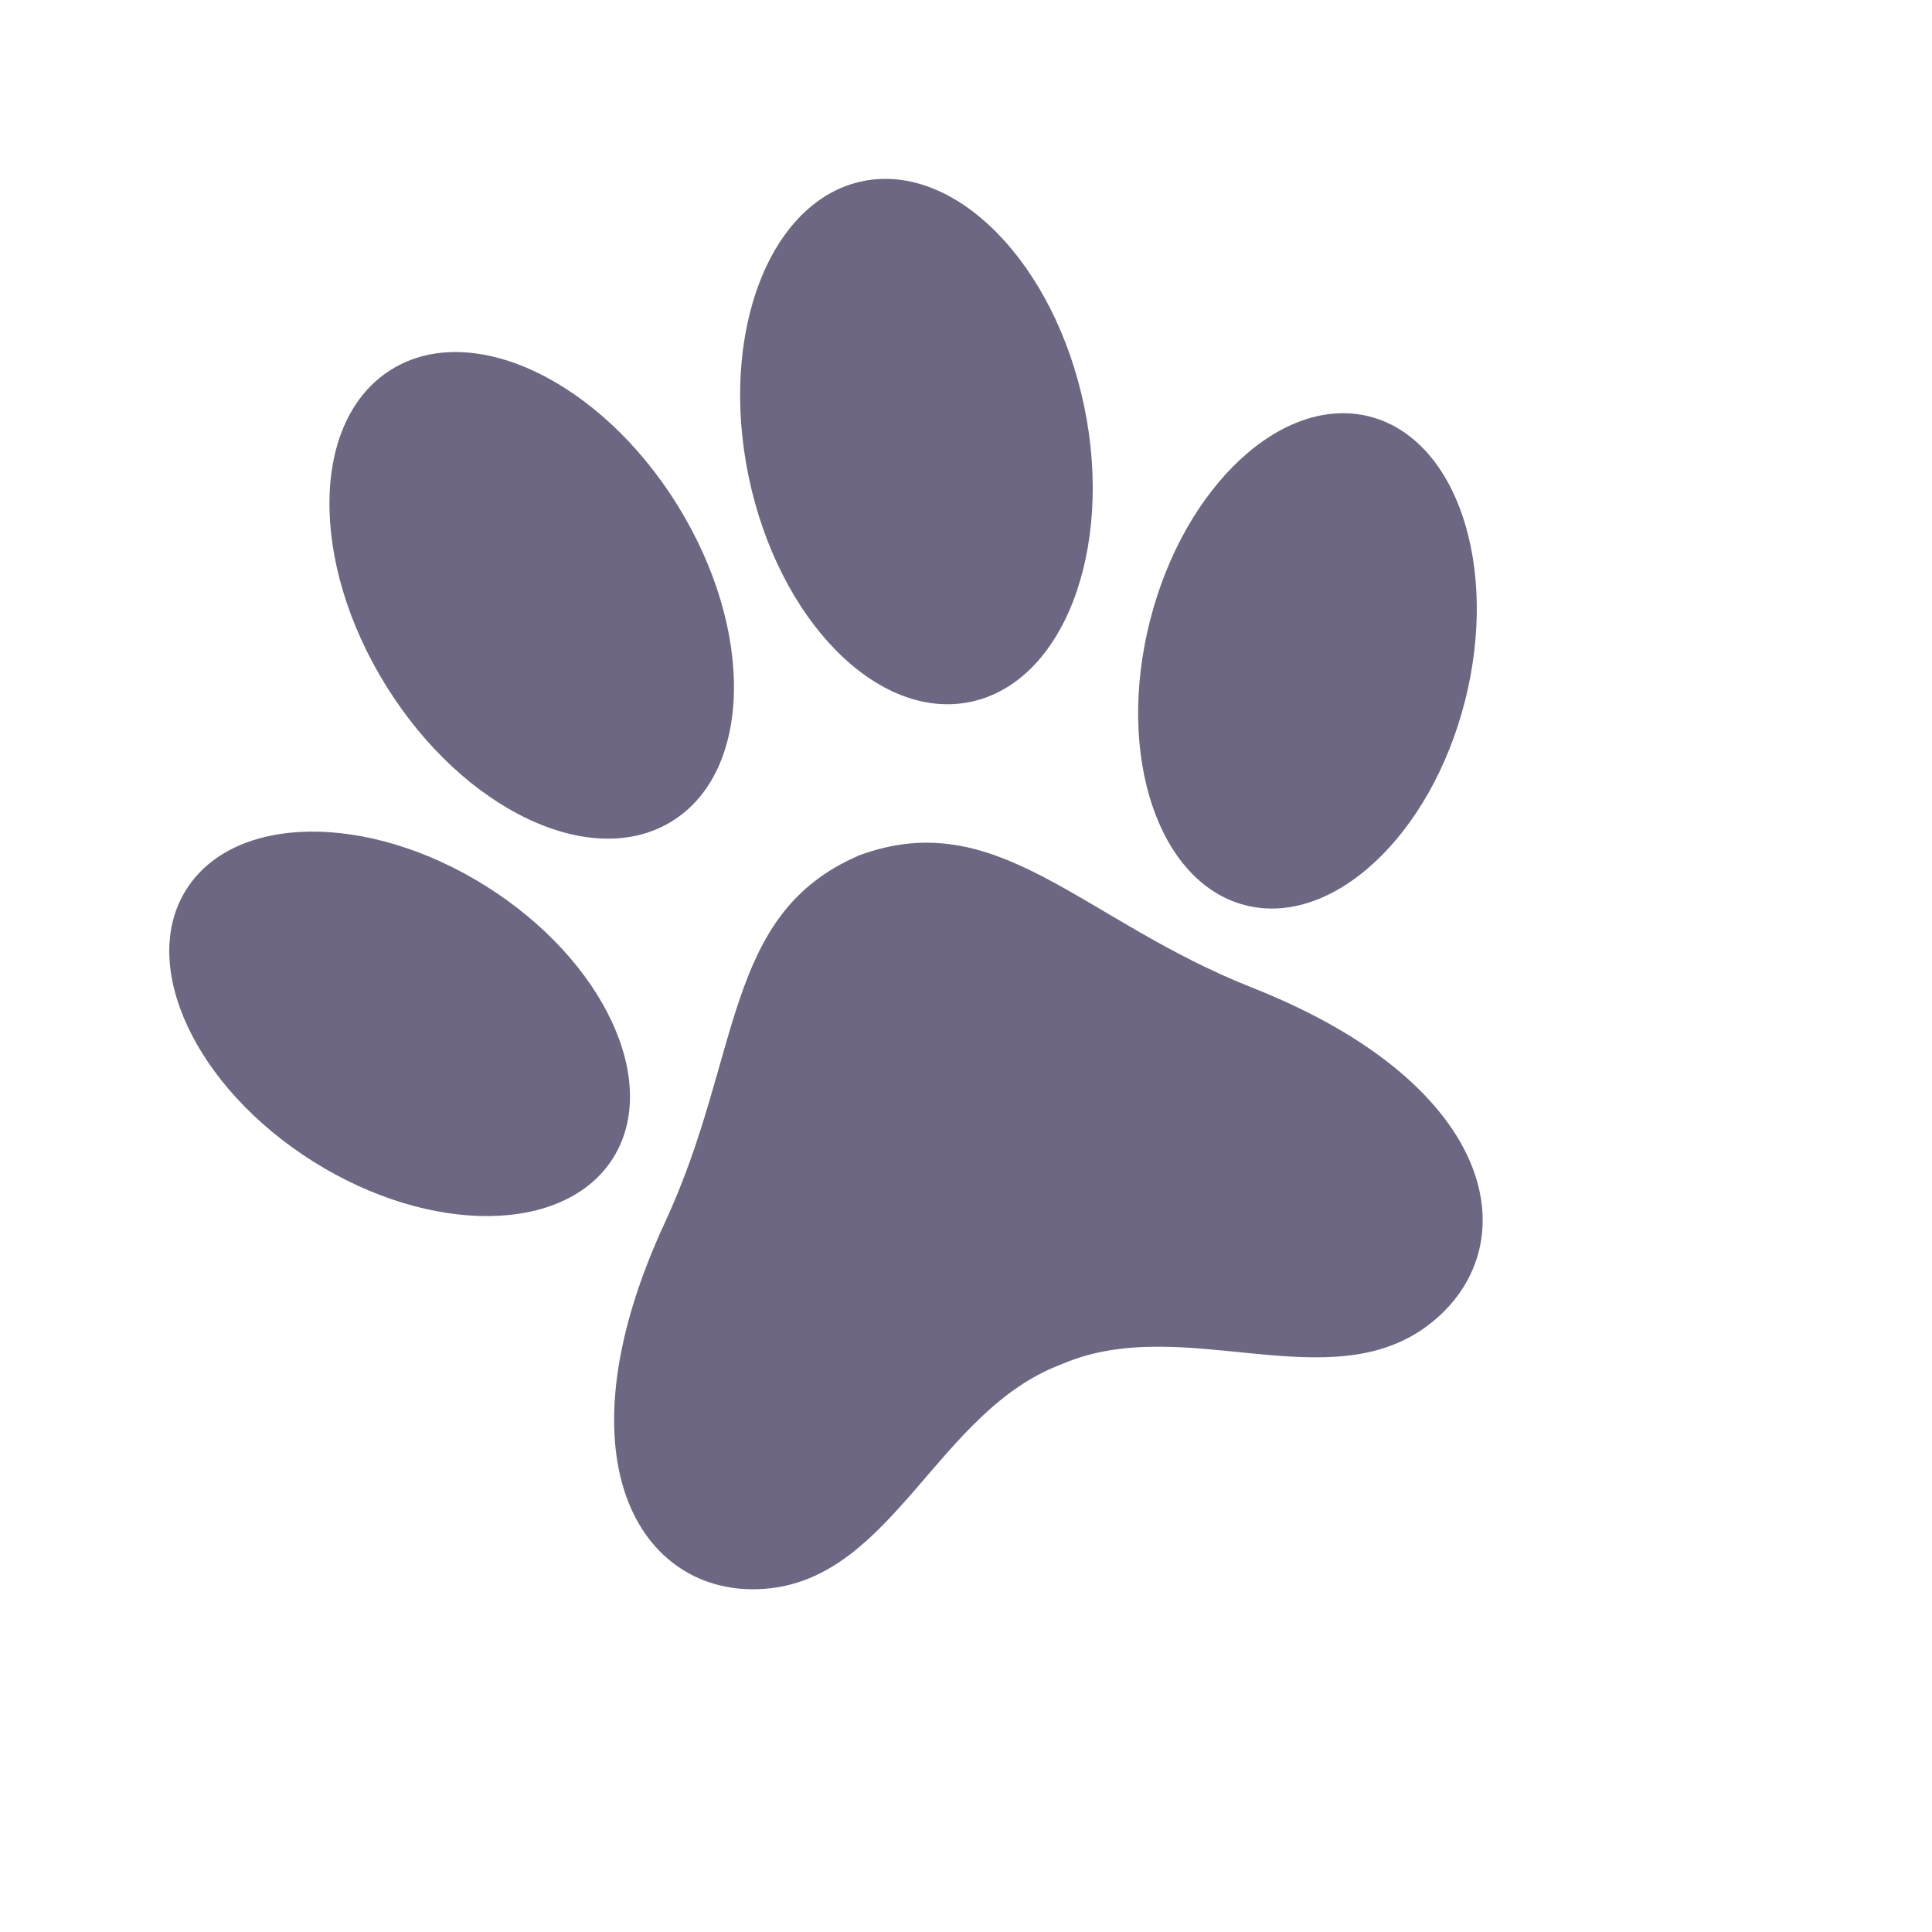 <?xml version="1.0" encoding="utf-8"?>
<svg xmlns="http://www.w3.org/2000/svg" width="48" height="48" viewBox="0 0 48 48" fill="none">
<g id="category=animalerie, size=48px">
<g id="Vector">
<path d="M21.336 21.256C17.957 22.712 18.445 26.226 16.522 30.368C13.704 36.447 16.048 39.803 19.13 39.461C22.212 39.119 23.322 35.045 26.36 33.9C26.369 33.898 26.378 33.893 26.388 33.888C26.397 33.883 26.407 33.881 26.416 33.877C29.404 32.614 33.016 34.798 35.486 32.922C37.955 31.044 37.34 26.998 31.105 24.536C26.857 22.858 24.788 19.977 21.336 21.254V21.256Z" fill="#6D6783"/>
<path d="M12.08 22.019C15.009 23.862 16.418 26.885 15.231 28.773C14.043 30.66 10.706 30.698 7.777 28.855C4.849 27.012 3.439 23.989 4.627 22.102C5.815 20.214 9.151 20.177 12.08 22.019Z" fill="#6D6783"/>
<path d="M28.57 15.426C27.719 18.779 28.782 21.942 30.943 22.491C33.103 23.04 35.547 20.766 36.398 17.413C37.248 14.06 36.185 10.898 34.025 10.348C31.864 9.799 29.42 12.073 28.57 15.426Z" fill="#6D6783"/>
<path d="M16.826 12.542C18.753 15.641 18.697 19.159 16.699 20.401C14.703 21.642 11.519 20.139 9.594 17.041C7.667 13.942 7.723 10.424 9.721 9.182C11.717 7.94 14.901 9.444 16.826 12.542Z" fill="#6D6783"/>
<path d="M18.598 11.833C19.338 15.405 21.802 17.915 24.107 17.439C26.409 16.963 27.677 13.68 26.939 10.108C26.199 6.536 23.735 4.026 21.43 4.502C19.128 4.978 17.86 8.261 18.598 11.833Z" fill="#6D6783"/>
</g>
</g>
</svg>